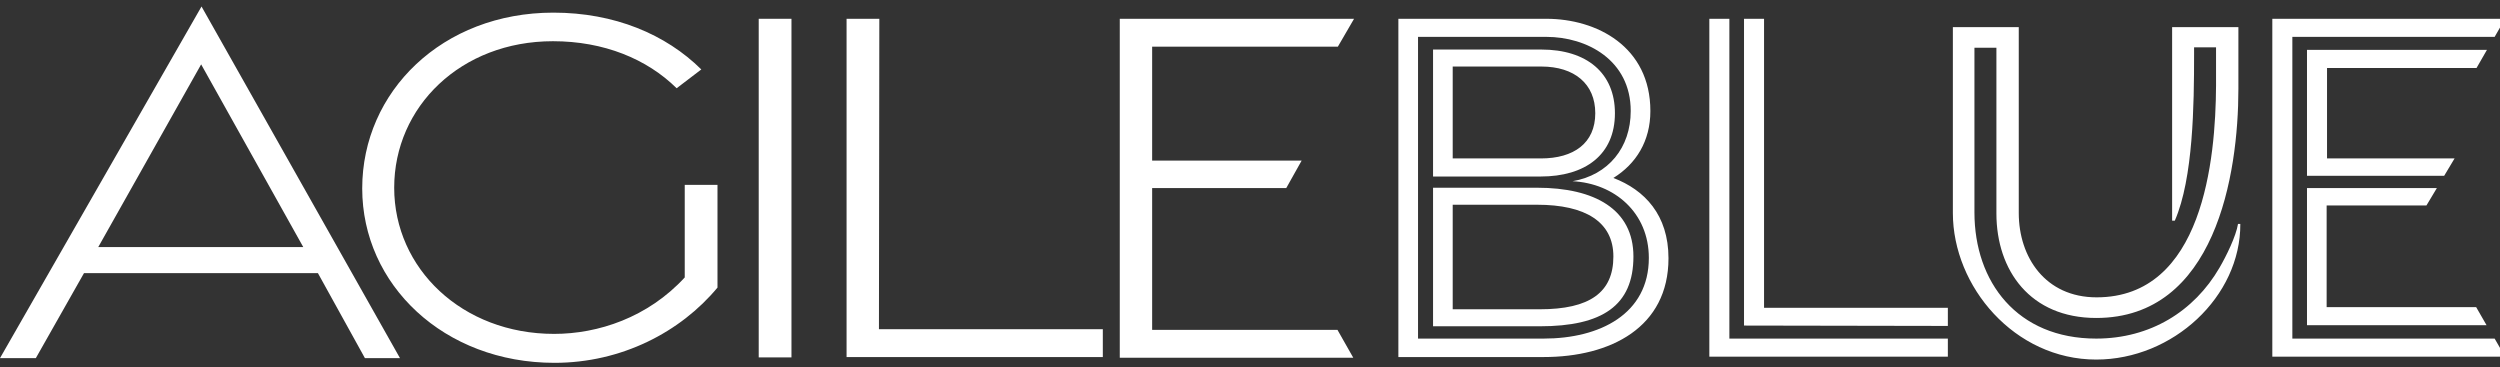 <svg width="218" height="32" viewBox="0 0 218 32" fill="none" xmlns="http://www.w3.org/2000/svg">
<rect x="0" y="0" width="218" height="32" fill="#333333" stroke="none"/>
<path d="M121.938 31.102V1.638H134.841C139.242 1.638 143.913 4.067 143.913 9.682C143.913 12.301 142.67 14.288 140.687 15.518C143.409 16.559 145.492 18.736 145.492 22.521C145.492 28.547 140.452 31.134 134.606 31.134H121.938V31.102ZM134.606 29.525C139.511 29.525 143.779 27.38 143.779 22.49C143.779 18.547 140.788 15.992 137.126 15.802C140.251 15.266 142.199 12.868 142.199 9.682C142.199 5.234 138.369 3.215 134.841 3.215H123.652V29.525H134.606ZM124.962 15.392V4.32H134.404C138.369 4.32 140.822 6.37 140.822 9.872C140.822 13.499 138.234 15.392 134.337 15.392H124.962ZM124.962 28.452V16.37H134.034C139.074 16.37 142.435 18.263 142.435 22.364C142.435 26.654 139.713 28.452 134.27 28.452H124.962ZM134.37 13.815C137.226 13.815 139.108 12.49 139.108 9.872C139.108 7.316 137.294 5.802 134.404 5.802H126.676V13.815H134.37ZM134.27 26.969C138.604 26.969 140.687 25.518 140.687 22.364C140.687 19.335 138.234 17.853 134.034 17.853H126.676V26.969H134.27Z" fill="white"/>
<path d="M149.054 31.102V1.638H150.801V29.525H169.853V31.102C169.819 31.102 149.054 31.102 149.054 31.102ZM152.078 28.389V1.638H153.825V26.843H169.853V28.421L152.078 28.389Z" fill="white"/>
<path d="M182.789 31.354C175.666 31.354 170.29 24.982 170.29 18.578V2.364H176.036V18.578C176.036 22.427 178.354 25.928 182.823 25.928C192.097 25.928 193.206 13.909 193.239 7.474V4.13H191.324V4.793C191.324 9.083 191.257 15.55 189.644 19.241H189.409V2.364H195.188V7.758C195.188 15.234 193.172 27.727 182.789 27.727C177.044 27.727 174.087 23.594 174.087 18.61V4.162H172.171V18.515C172.171 24.604 175.901 29.525 182.789 29.525C187.494 29.525 191.324 27.159 193.542 23.342C194.113 22.364 194.987 20.597 195.155 19.525H195.356C195.39 25.865 189.476 31.354 182.789 31.354Z" fill="white"/>
<path d="M198.146 31.102V1.638H218.44L217.533 3.215H199.893V29.525H217.533L218.44 31.102H198.146ZM201.17 15.329V4.351H216.861L215.954 5.928H202.917V13.815H214.039L213.132 15.329H201.17ZM201.17 28.389V16.402H212.493L211.586 17.916H202.883V26.78H215.92L216.828 28.357H201.17V28.389Z" fill="white"/>
<path d="M17.573 0.566L34.878 31.228H31.82L27.721 23.815H7.325L3.125 31.228H0L17.573 0.566ZM26.444 21.544L17.54 5.613L8.568 21.544H26.444Z" fill="white"/>
<path d="M31.585 16.433C31.585 7.979 38.574 1.102 48.251 1.102C53.594 1.102 58.062 2.995 61.154 6.055L59.003 7.695C56.416 5.14 52.653 3.594 48.217 3.594C40.187 3.594 34.374 9.304 34.374 16.37C34.374 23.405 40.288 29.115 48.318 29.115C52.149 29.115 56.483 27.695 59.709 24.194V16.118H62.565V25.077C59.339 28.957 54.198 31.639 48.352 31.639C38.708 31.639 31.585 24.825 31.585 16.433Z" fill="white"/>
<path d="M66.16 1.638H69.016V31.165H66.16V1.638Z" fill="white"/>
<path d="M73.821 1.638H76.677L76.644 28.704H96.166V31.134H73.821V1.638Z" fill="white"/>
<path d="M97.644 1.638H118.074L116.663 4.067H100.467V14.004H113.504L112.16 16.402H100.467V28.767H116.629L118.007 31.197H97.644V1.638Z" fill="white"/>
</svg>
